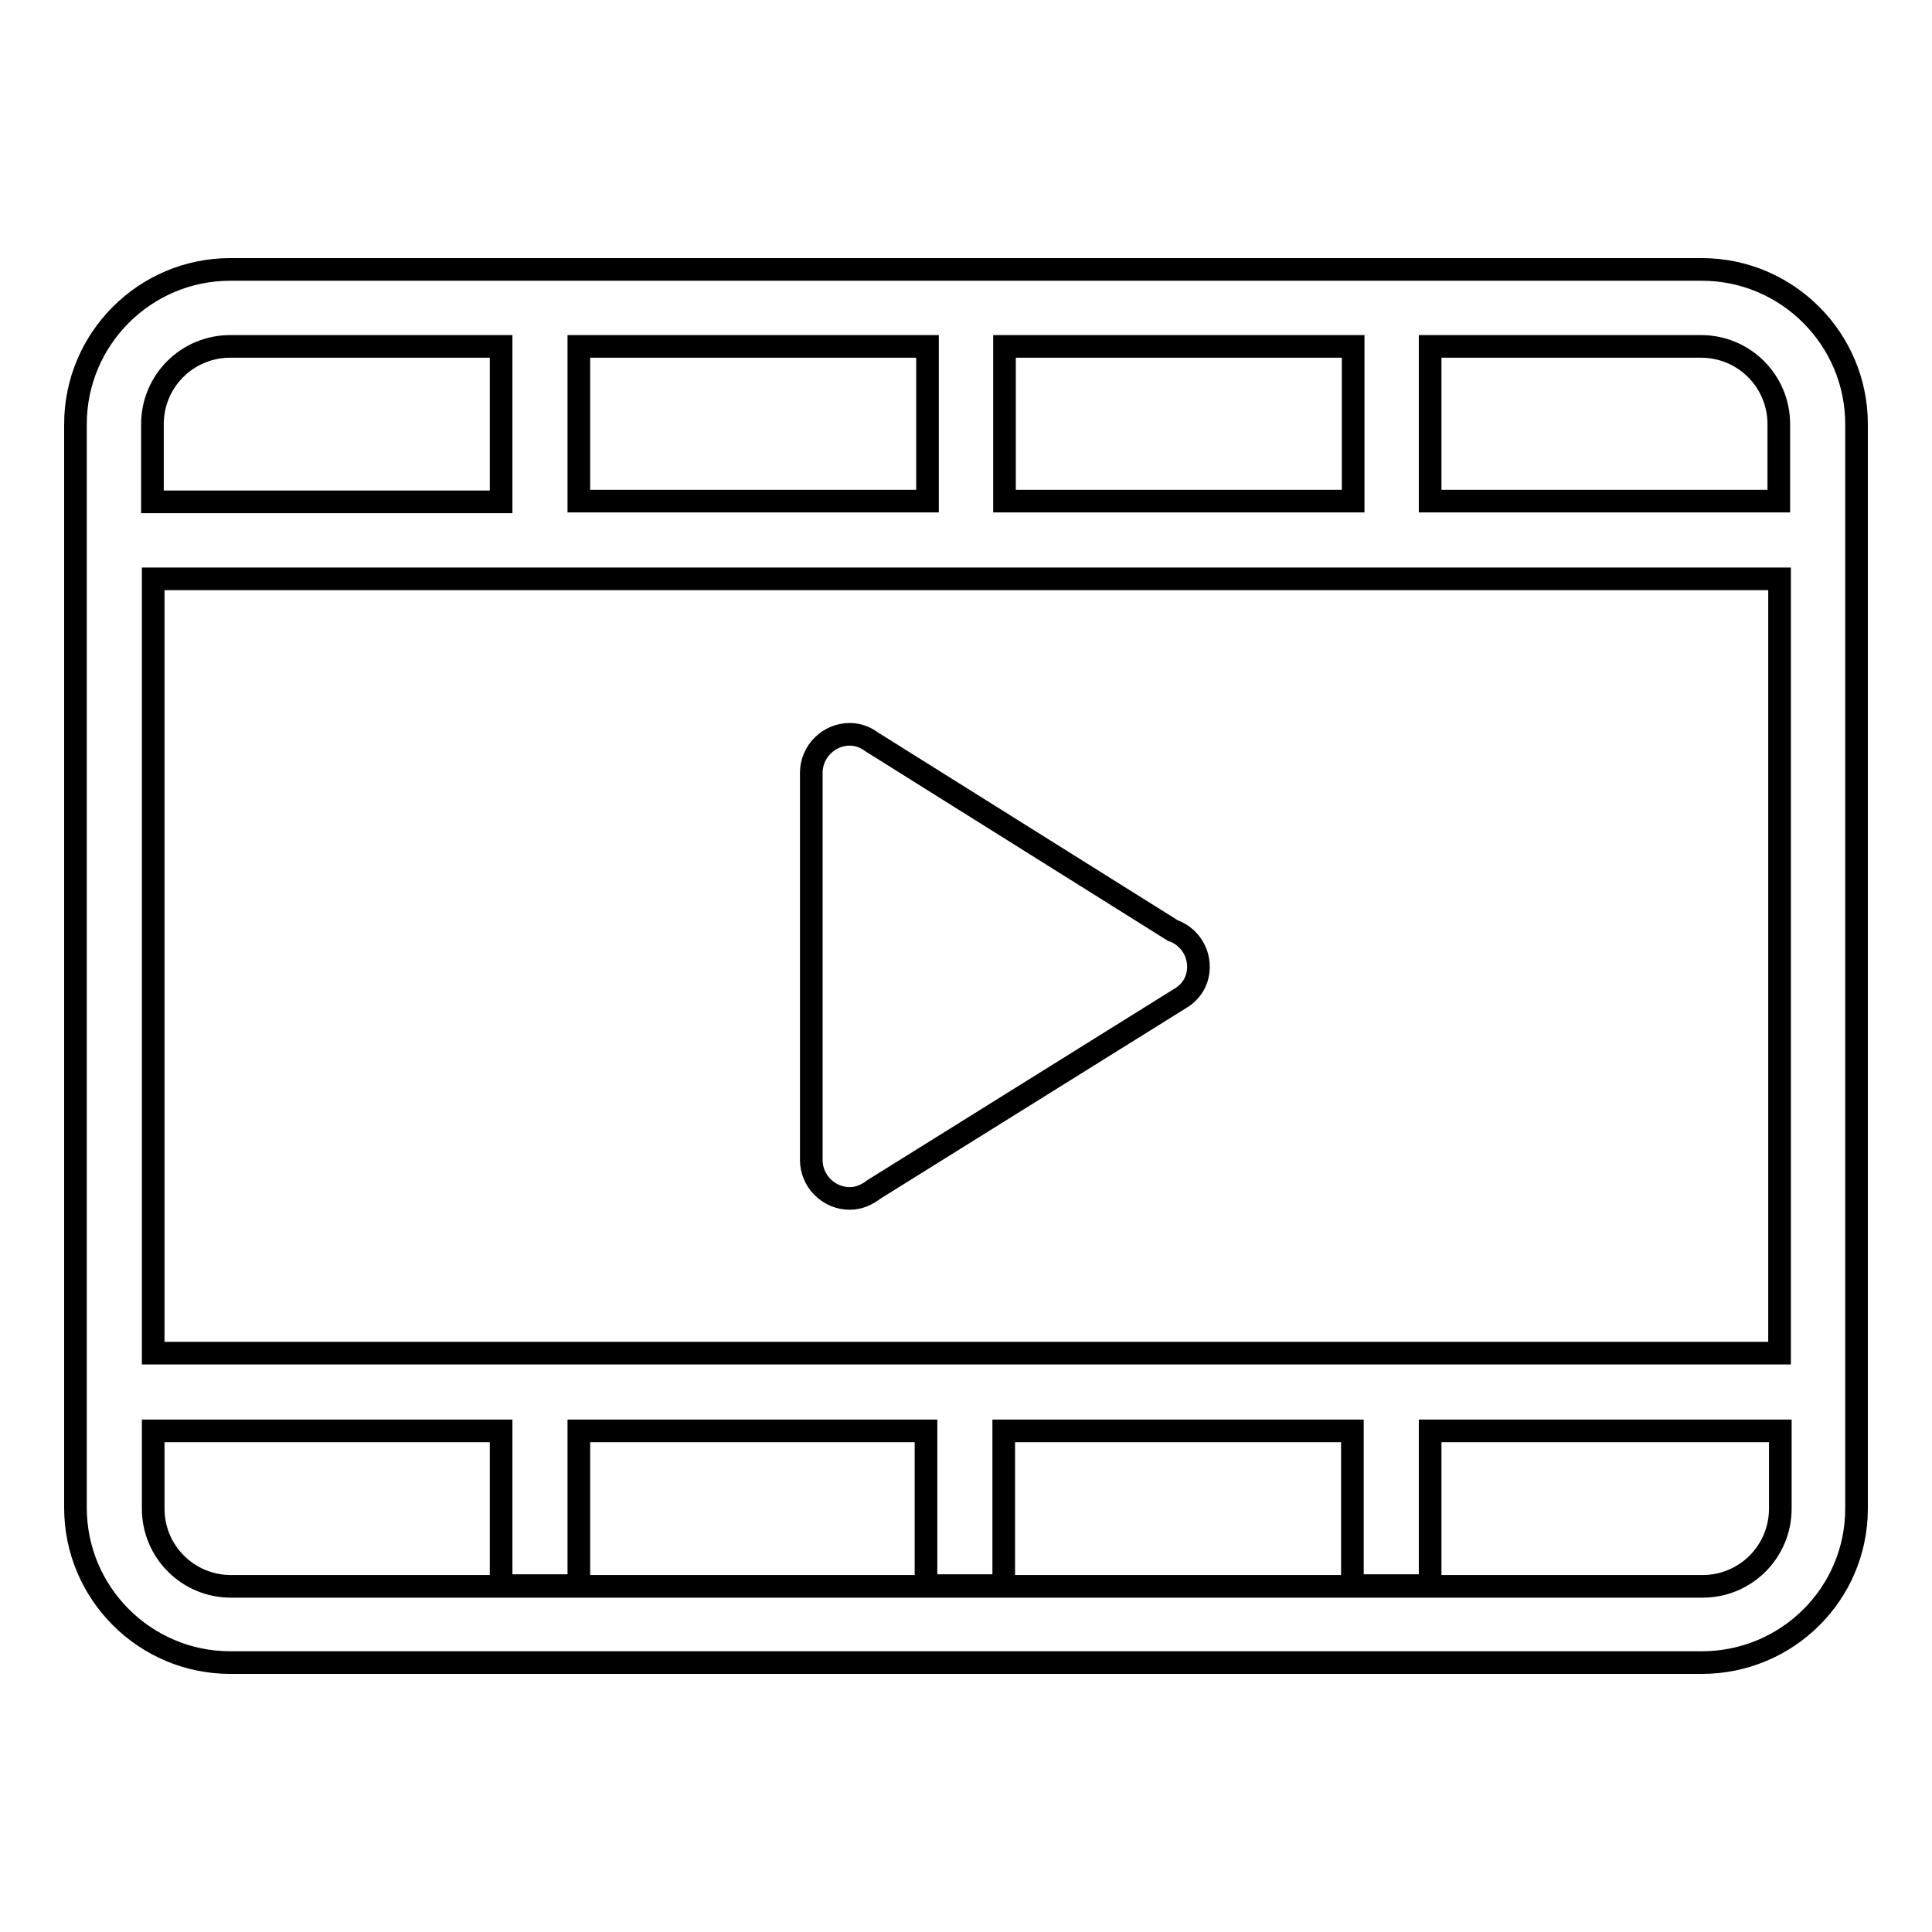 <?xml version="1.0" encoding="utf-8"?>
<!-- Svg Vector Icons : http://www.onlinewebfonts.com/icon -->
<!DOCTYPE svg PUBLIC "-//W3C//DTD SVG 1.1//EN" "http://www.w3.org/Graphics/SVG/1.1/DTD/svg11.dtd">
<svg version="1.1" xmlns="http://www.w3.org/2000/svg" xmlns:xlink="http://www.w3.org/1999/xlink" x="0px" y="0px" viewBox="0 0 256 256" enable-background="new 0 0 256 256" xml:space="preserve">
<g> <path stroke-width="3" fill-opacity="0" stroke="#000000"  d="M225.5,220.3h-195c-11.3,0-20.5-9.2-20.5-20.5V56.2c0-11.3,9.2-20.5,20.5-20.5h195 c11.3,0,20.5,9.2,20.5,20.5v143.7C246,211.2,236.8,220.3,225.5,220.3z M66.4,45.9H30.5c-5.7,0-10.3,4.6-10.3,10.3v10.3h46.2V45.9z  M122.9,45.9H76.7v20.5h46.2V45.9z M179.3,45.9h-46.2v20.5h46.2V45.9z M235.7,56.2c0-5.7-4.6-10.3-10.3-10.3h-35.9v20.5h46.2l0,0 V56.2z M235.7,76.7L235.7,76.7H20.3v102.6h215.5l0,0V76.7z M235.7,189.6L235.7,189.6h-46.2v20.5h-10.3v-20.5h-46.2v20.5h-10.3 v-20.5H76.7v20.5H66.4v-20.5H20.3v10.3c0,5.7,4.6,10.3,10.3,10.3h195c5.7,0,10.3-4.6,10.3-10.3V189.6z M115.8,157.6 c-0.9,0.7-2,1.2-3.2,1.2c-2.8,0-5.1-2.3-5.1-5.1v-51.3c0-2.8,2.3-5.1,5.1-5.1c1.1,0,2.1,0.4,2.9,1l39.9,25c2,0.7,3.4,2.6,3.4,4.8 c0,1.7-0.8,3.1-2.1,4L115.8,157.6z"/></g>
</svg>